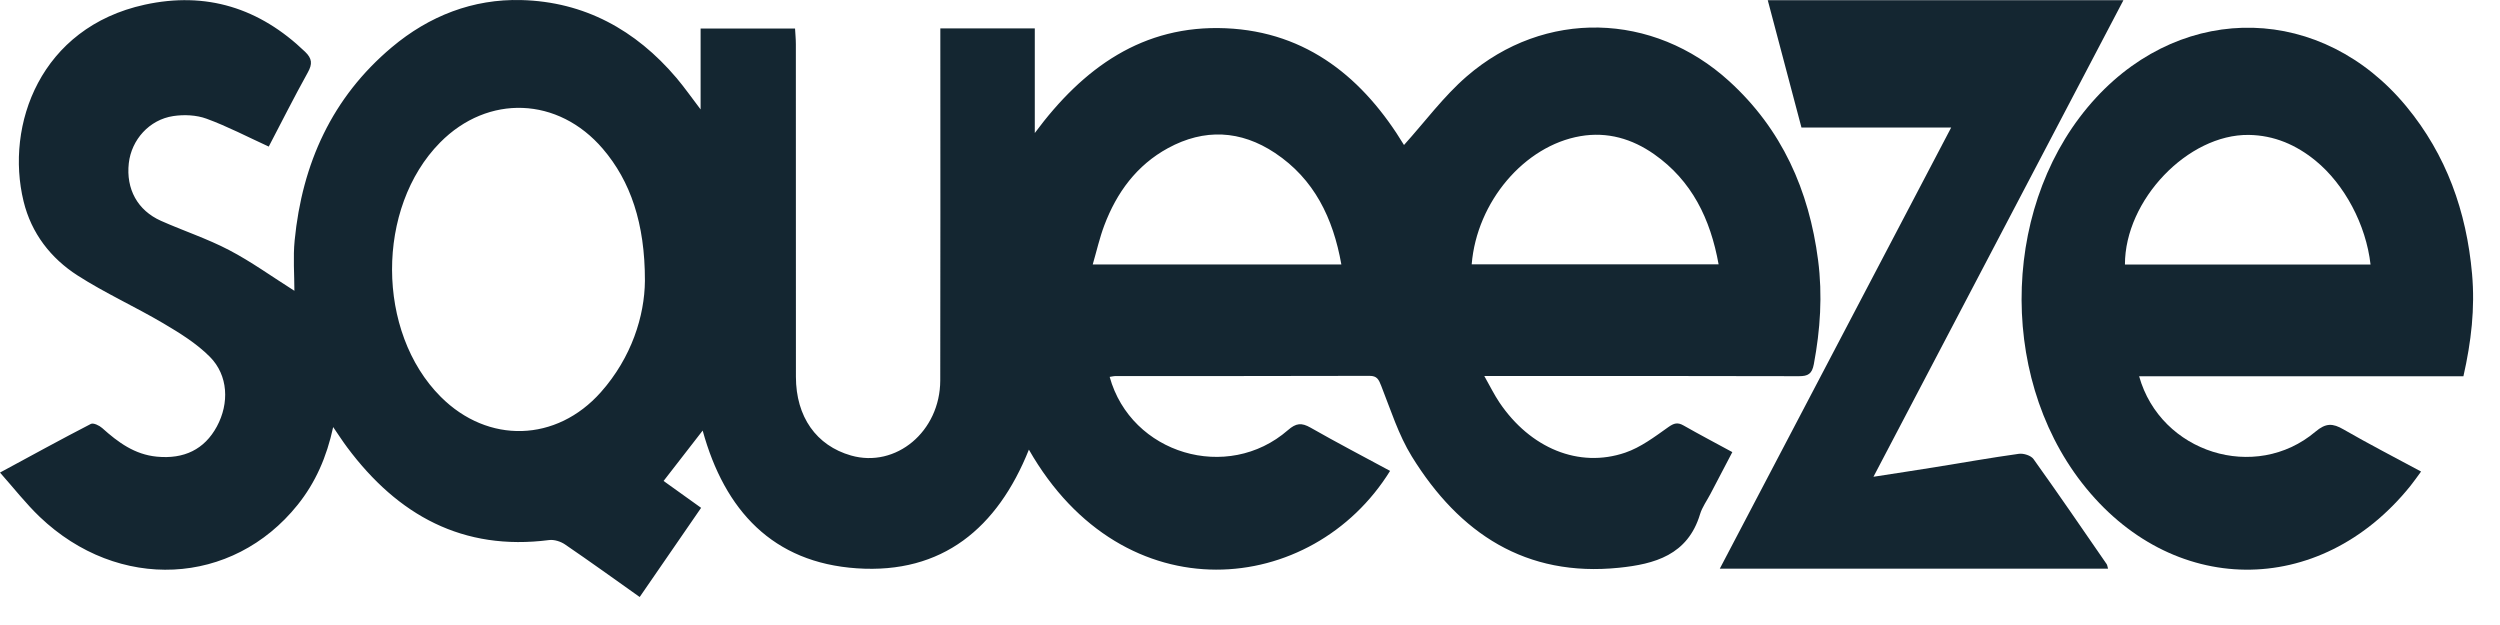 <?xml version="1.0" encoding="UTF-8"?>
<svg xmlns="http://www.w3.org/2000/svg" xmlns:xlink="http://www.w3.org/1999/xlink" width="120" height="30">
  <path fill="#142631" transform="translate(-0 -0)" d="M70.641 12.688L82.493 12.688C82.099 10.5 81.207 8.671 79.4 7.403C78.34 6.659 77.155 6.313 75.861 6.535C73.17 6.996 70.887 9.684 70.641 12.688L70.641 12.688ZM64.385 12.693C63.988 10.458 63.079 8.592 61.2 7.342C59.551 6.246 57.806 6.161 56.064 7.11C54.565 7.927 53.601 9.237 53.003 10.826C52.781 11.416 52.642 12.038 52.451 12.693L64.385 12.693ZM30.956 13.479C30.961 10.711 30.258 8.69 28.938 7.145C26.8 4.642 23.425 4.51 21.124 6.841C18.037 9.968 18.052 15.943 21.157 19.048C23.425 21.317 26.708 21.229 28.842 18.824C30.321 17.156 30.942 15.158 30.956 13.479L30.956 13.479ZM0 22.683C1.523 21.86 2.933 21.085 4.362 20.348C4.482 20.286 4.767 20.422 4.906 20.547C5.669 21.232 6.461 21.818 7.532 21.92C8.829 22.045 9.812 21.576 10.409 20.473C11.013 19.356 10.958 18.016 10.072 17.125C9.431 16.481 8.624 15.983 7.835 15.517C6.484 14.72 5.044 14.07 3.726 13.224C2.438 12.398 1.505 11.199 1.132 9.665C0.239 5.996 1.938 1.32 6.946 0.225C9.904 -0.421 12.458 0.384 14.644 2.485C14.983 2.811 15.003 3.067 14.775 3.477C14.107 4.68 13.489 5.911 12.9 7.036C11.875 6.567 10.918 6.065 9.915 5.698C9.427 5.519 8.836 5.493 8.318 5.571C7.164 5.744 6.308 6.712 6.182 7.834C6.044 9.071 6.599 10.098 7.727 10.6C8.811 11.082 9.948 11.455 10.996 12.003C12.057 12.557 13.039 13.268 14.131 13.958C14.131 13.179 14.063 12.353 14.143 11.542C14.505 7.843 15.942 4.676 18.805 2.27C20.601 0.76 22.704 -0.058 25.027 0.003C28.038 0.082 30.51 1.43 32.469 3.739C32.846 4.184 33.181 4.665 33.629 5.252L33.629 1.369L38.162 1.369C38.175 1.615 38.201 1.868 38.201 2.122C38.203 7.444 38.2 12.765 38.204 18.087C38.206 20.006 39.181 21.387 40.848 21.864C43.004 22.48 45.127 20.712 45.132 18.261C45.144 12.878 45.136 7.495 45.136 2.112C45.136 1.873 45.136 1.634 45.136 1.363L49.67 1.363L49.67 6.385C51.994 3.246 54.863 1.187 58.833 1.356C62.778 1.525 65.477 3.802 67.392 6.96C68.393 5.85 69.29 4.63 70.402 3.667C74.139 0.435 79.351 0.571 83.004 3.9C85.529 6.2 86.834 9.127 87.269 12.495C87.485 14.169 87.375 15.825 87.064 17.48C86.976 17.948 86.787 18.058 86.348 18.057C81.602 18.043 76.855 18.048 72.109 18.048L71.246 18.048C71.522 18.536 71.721 18.945 71.972 19.318C73.453 21.516 75.79 22.487 78.014 21.726C78.754 21.473 79.423 20.968 80.075 20.505C80.352 20.309 80.525 20.26 80.811 20.423C81.563 20.851 82.328 21.254 83.152 21.701C82.791 22.39 82.446 23.049 82.101 23.708C81.932 24.032 81.706 24.338 81.602 24.682C81.01 26.647 79.414 27.077 77.714 27.252C73.247 27.71 70.053 25.611 67.769 21.913C67.128 20.875 66.751 19.665 66.297 18.516C66.178 18.213 66.097 18.04 65.736 18.041C61.674 18.053 57.611 18.049 53.548 18.051C53.455 18.051 53.361 18.077 53.264 18.091C54.29 21.792 58.922 23.173 61.821 20.646C62.212 20.305 62.474 20.28 62.905 20.526C64.163 21.244 65.448 21.914 66.724 22.603C63.002 28.615 53.946 29.571 49.387 21.583C47.879 25.348 45.232 27.558 41.126 27.279C37.106 27.007 34.785 24.515 33.728 20.667C33.109 21.466 32.495 22.256 31.852 23.086C32.435 23.504 33.021 23.923 33.653 24.376C32.662 25.815 31.7 27.212 30.705 28.656C29.493 27.797 28.317 26.949 27.121 26.133C26.911 25.99 26.602 25.892 26.357 25.923C22.22 26.456 19.099 24.737 16.665 21.473C16.45 21.185 16.255 20.881 15.992 20.499C15.683 21.934 15.145 23.162 14.287 24.232C11.151 28.144 5.683 28.41 1.91 24.812C1.243 24.175 0.67 23.436 0 22.683L0 22.683Z" fill-rule="evenodd"></path>
  <path fill="#142631" transform="translate(97.036 1.33)" d="M16.75 11.368C16.534 9.455 15.501 7.519 14.11 6.382C13.174 5.618 12.116 5.163 10.905 5.146C7.985 5.107 4.958 8.269 4.961 11.368L16.75 11.368ZM21.208 16.731L5.642 16.731C6.674 20.405 11.22 21.83 14.105 19.391C14.608 18.966 14.936 18.984 15.449 19.28C16.65 19.973 17.884 20.608 19.175 21.304C18.983 21.564 18.828 21.791 18.656 22.003C14.297 27.412 7.165 27.342 2.897 21.85C-1.215 16.559 -0.912 8.222 3.569 3.366C7.853 -1.277 14.444 -1.095 18.469 3.779C20.391 6.107 21.356 8.816 21.623 11.819C21.769 13.463 21.585 15.064 21.208 16.731L21.208 16.731Z" fill-rule="evenodd"></path>
  <path fill="#142631" transform="translate(82.551 0.008)" d="M0 27.287C3.716 20.202 7.389 13.2 11.106 6.113L3.919 6.113C3.378 4.067 2.845 2.054 2.301 0L19.374 0C15.377 7.621 11.406 15.193 7.375 22.877C8.428 22.713 9.37 22.572 10.31 22.42C11.658 22.203 13.003 21.963 14.355 21.775C14.579 21.744 14.934 21.855 15.057 22.027C16.249 23.692 17.405 25.383 18.568 27.069C18.6 27.115 18.603 27.181 18.635 27.287L0 27.287Z" fill-rule="evenodd"></path>
</svg>
